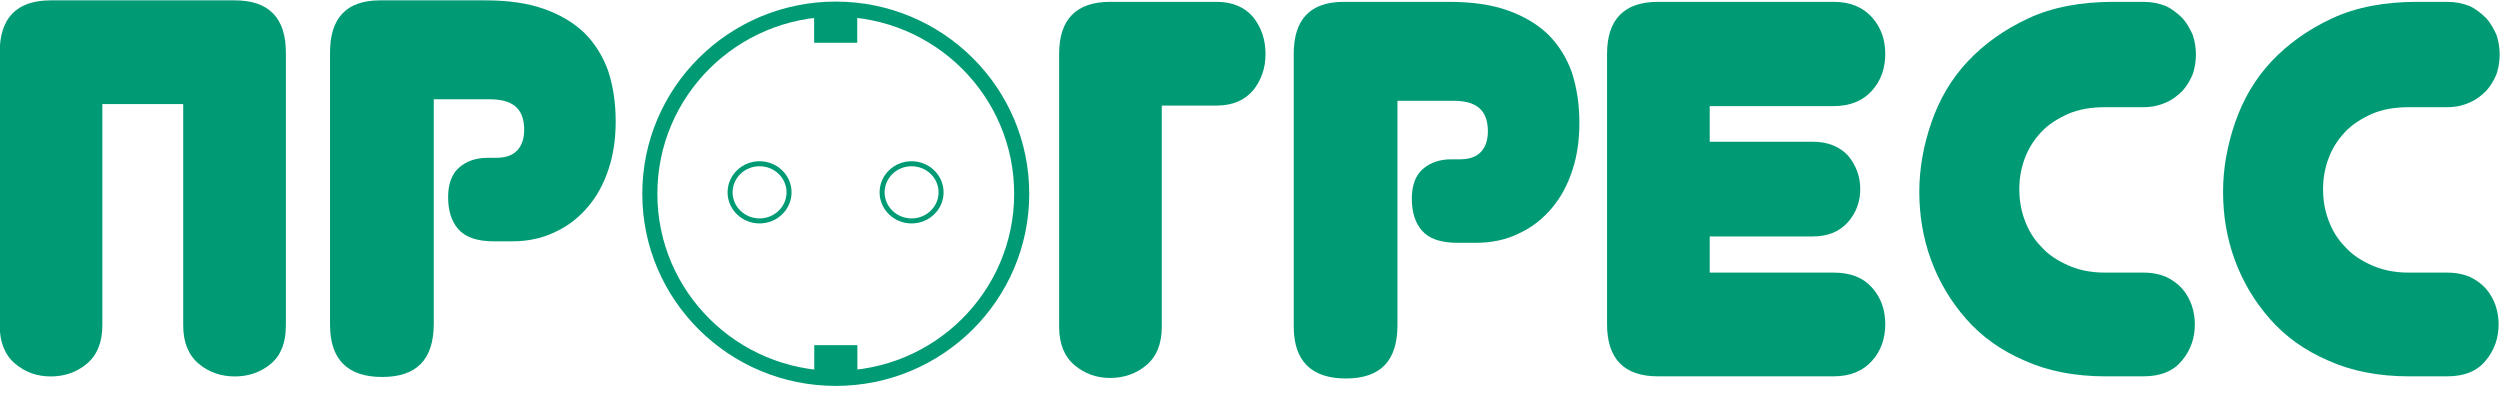 <?xml version="1.0" encoding="UTF-8"?>
<!DOCTYPE svg PUBLIC "-//W3C//DTD SVG 1.1//EN" "http://www.w3.org/Graphics/SVG/1.1/DTD/svg11.dtd">
<!-- Creator: CorelDRAW -->
<svg xmlns="http://www.w3.org/2000/svg" xml:space="preserve" width="248.686mm" height="41.248mm" version="1.1" style="shape-rendering:geometricPrecision; text-rendering:geometricPrecision; image-rendering:optimizeQuality; fill-rule:evenodd; clip-rule:evenodd"
viewBox="0 0 24868.64 4124.76"
 xmlns:xlink="http://www.w3.org/1999/xlink"
 xmlns:xodm="http://www.corel.com/coreldraw/odm/2003">
 <defs>
  <style type="text/css">
   <![CDATA[
    .str1 {stroke:#009B74;stroke-width:50;stroke-miterlimit:22.926}
    .str0 {stroke:#009B74;stroke-width:150;stroke-miterlimit:22.926}
    .str2 {stroke:#009B74;stroke-width:20;stroke-miterlimit:22.926}
    .fil1 {fill:none}
    .fil2 {fill:#009B74}
    .fil0 {fill:#009B74;fill-rule:nonzero}
   ]]>
  </style>
 </defs>
 <g id="Слой_x0020_1">
  <path class="fil0" d="M12101.93 18.35c158.75,0 280.46,52.92 365.13,153.46 79.37,100.54 121.7,222.25 121.7,365.13 0,142.87 -42.33,259.29 -121.7,359.83 -84.67,100.54 -206.38,153.46 -365.13,153.46l-545.04 0 0 2201.33c0,169.34 -52.92,296.34 -153.46,381 -100.54,84.67 -222.25,127.01 -359.83,127.01 -137.59,0 -254,-42.34 -354.54,-127.01 -100.55,-84.66 -153.46,-211.66 -153.46,-381l0 -2714.62c0,-343.96 169.33,-518.59 508,-518.59l1058.33 0z"/>
  <path id="_1" class="fil0" d="M13901.09 3235.69c0,354.54 -169.33,529.17 -513.29,529.17 -343.96,0 -518.58,-174.63 -518.58,-518.59l0 -2709.33c0,-343.96 164.04,-518.59 497.42,-518.59l1047.75 0c222.25,0 418.04,26.46 582.08,84.67 164.04,58.21 296.33,137.58 402.17,238.13 105.83,105.83 185.21,232.83 238.12,381 47.63,148.16 74.09,312.21 74.09,497.41 0,169.34 -21.17,328.09 -68.8,470.96 -47.62,148.17 -116.41,275.17 -206.37,381 -89.96,105.84 -195.79,190.5 -322.79,248.71 -127,63.5 -269.88,95.25 -433.92,95.25l-179.92 0c-169.33,0 -285.75,-42.33 -354.54,-121.71 -68.79,-79.37 -100.54,-185.21 -100.54,-317.5 0,-132.29 37.04,-232.83 111.12,-296.33 74.09,-63.5 169.34,-95.25 280.46,-95.25l84.67 0c89.96,0 158.75,-21.17 206.37,-68.79 47.63,-47.63 74.09,-116.42 74.09,-211.67 0,-105.83 -31.75,-185.21 -89.96,-232.83 -58.21,-47.63 -142.88,-68.8 -254,-68.8l-555.63 0 0 2233.09z"/>
  <path id="_2" class="fil0" d="M16494.02 3743.69c-338.67,0 -508,-174.63 -508,-518.58l0 -2688.17c0,-343.96 169.33,-518.59 508,-518.59l1746.25 0c164.04,0 291.04,52.92 381,153.46 89.96,100.54 132.29,222.25 132.29,365.13 0,142.87 -42.33,264.58 -132.29,365.12 -89.96,100.54 -216.96,153.46 -381,153.46l-1232.96 0 0 354.54 1026.58 0c148.17,0 264.59,47.63 349.25,137.59 79.38,95.25 121.71,206.37 121.71,333.37 0,127 -42.33,238.13 -121.71,328.09 -84.66,95.25 -201.08,142.87 -349.25,142.87l-1026.58 0 0 359.83 1232.96 0c164.04,0 291.04,47.63 381,148.17 89.96,100.54 132.29,222.25 132.29,365.13 0,142.87 -42.33,264.58 -132.29,365.12 -89.96,100.54 -216.96,153.46 -381,153.46l-1746.25 0z"/>
  <path id="_3" class="fil0" d="M20944.32 1066.11c-142.88,0 -269.88,21.16 -375.71,68.79 -105.84,47.62 -195.79,105.83 -264.59,179.91 -74.08,79.38 -127,164.05 -164.04,264.59 -37.04,100.54 -52.91,201.08 -52.91,301.62 0,105.84 15.87,206.38 52.91,306.92 37.04,100.54 89.96,190.5 164.04,264.58 68.8,79.38 158.75,137.59 264.59,185.21 105.83,47.63 227.54,74.08 370.41,74.08l381 0c89.96,0 164.05,15.88 227.55,42.34 63.5,31.75 116.41,68.79 158.75,116.41 42.33,47.63 74.08,105.84 95.25,164.05 21.16,63.5 31.75,127 31.75,190.5 0,137.58 -42.34,259.29 -127,359.83 -84.67,105.83 -211.67,158.75 -386.3,158.75l-375.7 0c-306.92,0 -576.8,-52.92 -809.63,-158.75 -232.83,-100.54 -423.33,-238.13 -576.79,-412.75 -153.46,-174.63 -269.88,-370.42 -349.25,-587.38 -79.38,-216.95 -116.42,-444.5 -116.42,-677.33 0,-232.83 42.34,-465.67 121.71,-693.21 79.38,-227.54 195.79,-428.62 359.83,-603.25 164.05,-174.62 365.13,-317.5 603.25,-428.62 238.13,-111.13 523.88,-164.05 846.67,-164.05l296.33 0c84.67,0 158.75,15.88 227.55,42.34 63.5,31.75 116.41,74.08 164.04,121.71 42.33,47.62 74.08,105.83 100.54,164.04 21.17,63.5 31.75,127 31.75,195.79 0,68.79 -10.58,132.29 -31.75,195.79 -26.46,63.5 -58.21,116.42 -100.54,164.04 -47.63,47.63 -100.54,89.96 -164.04,116.42 -68.8,31.75 -142.88,47.63 -227.55,47.63l-375.7 0z"/>
  <path id="_4" class="fil0" d="M23965.86 1066.11c-142.88,0 -269.88,21.16 -375.71,68.79 -105.84,47.62 -195.79,105.83 -264.59,179.91 -74.08,79.38 -127,164.05 -164.04,264.59 -37.04,100.54 -52.91,201.08 -52.91,301.62 0,105.84 15.87,206.38 52.91,306.92 37.04,100.54 89.96,190.5 164.04,264.58 68.8,79.38 158.75,137.59 264.59,185.21 105.83,47.63 227.54,74.08 370.41,74.08l381 0c89.96,0 164.05,15.88 227.55,42.34 63.5,31.75 116.41,68.79 158.75,116.41 42.33,47.63 74.08,105.84 95.25,164.05 21.16,63.5 31.75,127 31.75,190.5 0,137.58 -42.34,259.29 -127,359.83 -84.67,105.83 -211.67,158.75 -386.3,158.75l-375.7 0c-306.92,0 -576.8,-52.92 -809.63,-158.75 -232.83,-100.54 -423.33,-238.13 -576.79,-412.75 -153.46,-174.63 -269.88,-370.42 -349.25,-587.38 -79.38,-216.95 -116.42,-444.5 -116.42,-677.33 0,-232.83 42.34,-465.67 121.71,-693.21 79.38,-227.54 195.79,-428.62 359.83,-603.25 164.05,-174.62 365.13,-317.5 603.25,-428.62 238.13,-111.13 523.88,-164.05 846.67,-164.05l296.33 0c84.67,0 158.75,15.88 227.55,42.34 63.5,31.75 116.41,74.08 164.04,121.71 42.33,47.62 74.08,105.83 100.54,164.04 21.17,63.5 31.75,127 31.75,195.79 0,68.79 -10.58,132.29 -31.75,195.79 -26.46,63.5 -58.21,116.42 -100.54,164.04 -47.63,47.63 -100.54,89.96 -164.04,116.42 -68.8,31.75 -142.88,47.63 -227.55,47.63l-375.7 0z"/>
  <g id="_2032775352192">
   <ellipse class="fil1 str0" cx="8313.74" cy="1927.27" rx="1849.59" ry="1836.49"/>
   <ellipse class="fil1 str1" cx="7555.76" cy="1913.15" rx="293.24" ry="284.35"/>
   <ellipse class="fil1 str1" cx="9068.01" cy="1913.2" rx="293.24" ry="284.35"/>
   <rect class="fil2 str2" x="8109.94" y="3443.48" width="408.75" height="337.67"/>
   <rect class="fil2 str2" x="8108.58" y="77.73" width="408.75" height="337.67"/>
  </g>
  <path class="fil0" d="M2335.7 3.49c338.67,0 508.01,174.63 508.01,518.59l0 2714.62c0,169.34 -47.63,296.34 -148.17,381 -100.54,84.67 -222.25,127.01 -359.84,127.01 -137.58,0 -259.29,-42.34 -359.83,-127.01 -100.54,-84.66 -153.46,-211.66 -153.46,-381l0 -2201.33 -804.33 0 0 2201.33c0,169.34 -52.92,296.34 -153.46,381 -100.54,84.67 -222.25,127.01 -359.83,127.01 -137.59,0 -254,-42.34 -354.54,-127.01 -100.55,-84.66 -153.46,-211.66 -153.46,-381l0 -2714.62c0,-343.96 169.33,-518.59 508,-518.59l1830.91 0z"/>
  <path id="_1_0" class="fil0" d="M4314.79 3220.83c0,354.54 -169.33,529.17 -513.29,529.17 -343.96,0 -518.58,-174.63 -518.58,-518.59l0 -2709.33c0,-343.96 164.04,-518.59 497.42,-518.59l1047.75 0c222.25,0 418.04,26.46 582.08,84.67 164.04,58.21 296.33,137.58 402.17,238.13 105.83,105.83 185.21,232.83 238.12,381 47.63,148.16 74.09,312.21 74.09,497.41 0,169.34 -21.17,328.09 -68.8,470.96 -47.62,148.17 -116.41,275.17 -206.37,381 -89.96,105.84 -195.79,190.5 -322.79,248.71 -127,63.5 -269.88,95.25 -433.92,95.25l-179.92 0c-169.33,0 -285.75,-42.33 -354.54,-121.71 -68.79,-79.37 -100.54,-185.21 -100.54,-317.5 0,-132.29 37.04,-232.83 111.12,-296.33 74.09,-63.5 169.34,-95.25 280.46,-95.25l84.67 0c89.96,0 158.75,-21.17 206.37,-68.79 47.63,-47.63 74.09,-116.42 74.09,-211.67 0,-105.83 -31.75,-185.21 -89.96,-232.83 -58.21,-47.63 -142.88,-68.8 -254,-68.8l-555.63 0 0 2233.09z"/>
 </g>
</svg>
